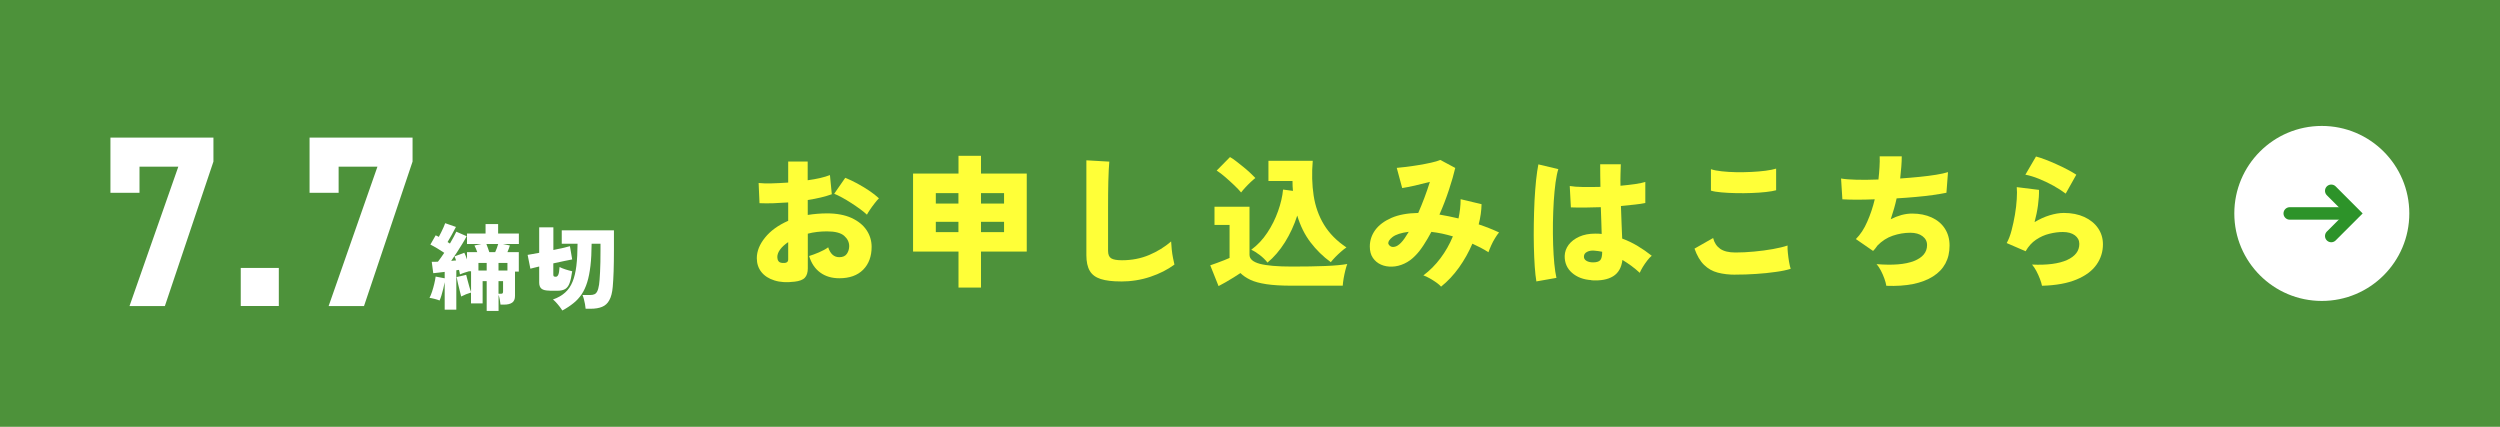 <?xml version="1.0" encoding="UTF-8"?><svg id="_レイヤー_1" xmlns="http://www.w3.org/2000/svg" width="400" height="68.29" viewBox="0 0 400 68.29"><defs><style>.cls-1{fill:#fff;}.cls-2{fill:none;stroke:#2d9329;stroke-linecap:round;stroke-miterlimit:10;stroke-width:2px;}.cls-3{fill:#ffff38;}.cls-4{fill:#4d923a;}</style></defs><rect class="cls-4" width="400" height="68.29"/><path class="cls-1" d="M17.67,30.84v-8.82h16.48v3.83l-7.77,23.12h-5.66l7.81-22.3h-6.21v4.18h-4.65Z"/><path class="cls-1" d="M44.61,48.96h-6.09v-6.09h6.09v6.09Z"/><path class="cls-1" d="M49.53,30.84v-8.82h16.48v3.83l-7.77,23.12h-5.66l7.81-22.3h-6.21v4.18h-4.65Z"/><path class="cls-1" d="M77.87,49.74v-4.76h-.65v3.56h-1.86v-1.73c-.53.15-1.06.36-1.57.63-.05-.2-.13-.49-.22-.87-.1-.38-.2-.78-.29-1.19-.1-.41-.17-.76-.22-1.05l1.53-.36c.05.2.12.48.21.83.09.35.19.71.29,1.06.1.36.2.64.28.86v-3.32h-.33c-.24.07-.49.15-.74.23s-.49.18-.71.28c-.01-.11-.03-.23-.06-.35s-.06-.25-.09-.38c-.07,0-.14.02-.21.03-.07.01-.15.03-.22.04v6.3h-1.86v-4.4c-.06.33-.14.68-.23,1.06-.1.38-.19.73-.29,1.06-.1.33-.2.6-.3.81-.24-.1-.51-.19-.81-.26-.3-.08-.57-.13-.8-.16.14-.27.28-.6.41-1,.13-.4.25-.81.35-1.24.1-.43.18-.82.22-1.17l1.45.28v-1.03c-.34.04-.67.08-.98.12-.31.04-.6.07-.85.09l-.24-1.82c.14,0,.29,0,.46,0,.17,0,.34-.01.53-.02.16-.2.32-.42.49-.66.17-.24.34-.49.52-.76-.34-.23-.71-.46-1.1-.7-.4-.24-.77-.44-1.12-.62l.85-1.48c.08.04.16.08.25.12.08.04.17.08.25.13.13-.23.26-.48.39-.75.13-.27.25-.53.37-.79.11-.26.2-.47.26-.65l1.72.6c-.2.39-.42.8-.66,1.24s-.47.83-.68,1.18c.07.04.14.08.2.12.06.04.12.08.18.12.22-.38.42-.74.6-1.07.18-.33.32-.61.42-.83l1.65.72c-.17.34-.39.74-.67,1.19-.28.46-.57.92-.88,1.4-.31.47-.61.93-.92,1.36.14-.02.27-.04.4-.04.12,0,.25-.02.38-.03-.04-.12-.08-.23-.12-.34-.04-.1-.08-.21-.12-.31l1.56-.58c.08.15.15.32.22.5.07.18.14.37.21.57v-1.17h1.64c-.06-.18-.13-.37-.21-.55-.08-.19-.16-.36-.24-.51l1.12-.24h-2.31v-1.68h2.97v-1.51h2.01v1.51h3.32v1.68h-2.55l1.11.24c-.04.13-.1.29-.16.48-.07.19-.15.38-.23.58h1.82v3.12h-.61v3.9c0,.49-.15.84-.45,1.06-.3.21-.73.32-1.3.32h-.57c-.02-.21-.06-.47-.11-.78-.06-.31-.12-.58-.2-.79v2.58h-1.89ZM76.55,43.28h1.32v-1.21h-1.32v1.21ZM78.29,40.34h.94c.08-.17.17-.38.26-.63.09-.25.17-.47.22-.67h-1.89c.08.19.16.41.25.66.08.25.16.47.22.65ZM79.76,43.28h1.43v-1.21h-1.43v1.21ZM79.76,47h.42c.11,0,.19-.03.24-.08.05-.05.07-.16.07-.32v-1.62h-.73v2.01Z"/><path class="cls-1" d="M87.93,46.5c-.6,0-1.03-.1-1.28-.3s-.38-.53-.38-.99v-2.57c-.28.07-.54.13-.78.19-.24.06-.45.11-.63.16l-.44-2.21c.22-.04.49-.09.81-.14.32-.05.66-.12,1.04-.19v-4.08h2.27v3.63c.53-.11,1.03-.22,1.49-.32.46-.11.85-.2,1.16-.29l.36,2.12c-.29.06-.71.15-1.26.25-.55.11-1.14.24-1.76.38v1.79c0,.15.03.25.1.29.07.04.17.06.3.06.16,0,.29-.1.39-.31.1-.21.17-.62.21-1.25.23.13.54.25.93.38s.75.22,1.09.3c-.11.8-.25,1.43-.41,1.88s-.4.77-.7.96c-.31.18-.72.28-1.25.28h-1.26ZM89.97,49.68c-.12-.2-.28-.42-.47-.67-.19-.25-.39-.47-.58-.68-.19-.2-.34-.34-.45-.41.79-.28,1.44-.65,1.95-1.11.51-.46.91-1.04,1.19-1.74.29-.7.49-1.55.61-2.54s.18-2.17.19-3.53h-2.53v-2.15h8.35v3.15c0,1.29-.02,2.43-.05,3.43-.04,1-.08,1.81-.14,2.45-.08.92-.26,1.64-.55,2.15-.28.52-.67.87-1.17,1.07-.49.2-1.1.3-1.82.3h-.8c-.02-.22-.06-.47-.1-.74-.05-.27-.11-.54-.18-.81-.07-.26-.15-.48-.22-.65h1.26c.25,0,.46-.04.65-.12s.33-.24.45-.47c.12-.23.21-.59.29-1.06.06-.39.11-1.07.16-2.03.05-.96.07-2.14.07-3.52v-1h-1.42c-.01,1.36-.07,2.54-.19,3.55-.12,1.01-.29,1.88-.52,2.62-.23.74-.53,1.38-.89,1.92-.37.54-.8,1.02-1.31,1.42-.51.41-1.09.8-1.76,1.16Z"/><path class="cls-3" d="M127.1,45.07c-1.22.15-2.29.09-3.19-.2-.9-.28-1.6-.73-2.09-1.35-.49-.62-.73-1.36-.73-2.21,0-1.12.44-2.22,1.32-3.3.88-1.09,2.11-1.98,3.7-2.68v-2.94c-.83.06-1.63.1-2.41.13-.78.02-1.51.02-2.18-.01l-.14-3.23c.55.06,1.24.08,2.08.06.83-.02,1.72-.07,2.65-.13v-3.37h3.12v3c1.53-.21,2.71-.49,3.56-.83l.3,3.07c-1.06.38-2.34.69-3.85.92v2.39c.49-.08.99-.14,1.49-.18s1.03-.07,1.58-.07c1.56,0,2.87.25,3.93.73,1.06.49,1.87,1.14,2.41,1.95.54.81.81,1.71.81,2.68,0,1.53-.46,2.75-1.36,3.66-.91.91-2.18,1.36-3.8,1.36-1.21,0-2.23-.3-3.06-.91-.83-.6-1.43-1.49-1.78-2.65.46-.14.98-.33,1.57-.58.59-.25,1.08-.52,1.48-.81.34,1.05.93,1.58,1.77,1.58.57,0,.97-.18,1.22-.54.24-.36.37-.77.37-1.23,0-.63-.27-1.18-.8-1.65-.54-.47-1.45-.71-2.75-.71-.55,0-1.08.03-1.59.09-.51.06-1.01.15-1.48.28v5.53c0,.67-.16,1.18-.47,1.51-.31.34-.87.55-1.66.64ZM125.15,42.07c.64.06.96-.12.96-.55v-2.78c-.55.37-.98.76-1.28,1.17-.31.41-.46.82-.46,1.22,0,.25.06.46.17.63.11.18.32.28.61.31ZM138.7,34.34c-.29-.28-.65-.57-1.09-.89s-.9-.64-1.4-.96c-.5-.32-.99-.62-1.47-.88s-.91-.47-1.27-.61l1.77-2.55c.58.23,1.2.52,1.87.88s1.31.75,1.93,1.16c.62.41,1.15.83,1.59,1.24-.21.21-.46.49-.72.84-.27.34-.51.68-.73,1.01-.22.33-.38.58-.47.77Z"/><path class="cls-3" d="M153.36,46.01v-5.76h-7.27v-12.48h7.27v-2.84h3.6v2.84h7.32v12.48h-7.32v5.76h-3.6ZM149.73,32.57h3.62v-1.67h-3.62v1.67ZM149.73,37.14h3.62v-1.65h-3.62v1.65ZM156.96,32.57h3.69v-1.67h-3.69v1.67ZM156.96,37.14h3.69v-1.65h-3.69v1.65Z"/><path class="cls-3" d="M179.3,45.03c-1.32,0-2.38-.13-3.19-.39-.81-.26-1.4-.7-1.75-1.31-.36-.61-.54-1.45-.54-2.5v-15.18l3.67.21c-.03.28-.06.72-.09,1.32-.03.6-.05,1.24-.07,1.92-.02.57-.03,1.19-.03,1.88,0,.69-.01,1.45-.01,2.27v6.88c0,.6.17,1,.5,1.2.34.21.91.31,1.72.31,1.57,0,3.02-.28,4.35-.84,1.32-.56,2.5-1.28,3.52-2.17.02.38.05.81.1,1.3.05.48.12.94.21,1.38.08.44.16.78.22,1.02-1.09.81-2.37,1.46-3.86,1.96-1.49.5-3.07.75-4.74.75Z"/><path class="cls-3" d="M194.97,45.78l-1.33-3.33c.28-.09.62-.21,1.02-.36.41-.14.8-.29,1.19-.45.39-.15.68-.27.88-.37v-5.28h-2.41v-2.91h5.6v7.68c0,.67.55,1.15,1.65,1.45,1.1.29,2.82.44,5.16.44,2.06,0,3.84-.03,5.33-.09,1.49-.06,2.66-.17,3.5-.32-.09.23-.19.56-.3.99-.11.43-.2.87-.28,1.32-.08.45-.12.84-.14,1.16h-8.12c-1.67,0-3.03-.08-4.09-.24-1.06-.16-1.92-.39-2.57-.7-.65-.31-1.18-.67-1.59-1.08-.29.2-.65.43-1.07.69-.42.26-.85.51-1.27.76-.43.25-.82.46-1.17.64ZM198.59,30.81c-.28-.34-.64-.72-1.1-1.16-.46-.44-.94-.87-1.43-1.3-.5-.43-.96-.78-1.39-1.06l2.13-2.16c.28.15.6.37.96.65.37.28.75.58,1.15.91.4.32.77.64,1.11.96.34.32.62.6.84.83-.2.15-.45.37-.75.65s-.58.57-.86.87c-.28.3-.5.56-.67.79ZM202.79,42c-.35-.44-.76-.84-1.23-1.2-.47-.36-.92-.64-1.36-.84.99-.73,1.85-1.64,2.57-2.73.72-1.08,1.29-2.24,1.72-3.45.43-1.21.7-2.37.8-3.45l1.58.21c-.05-.5-.07-1.03-.07-1.58h-3.85v-3.23h7.09c-.17,1.97-.12,3.82.14,5.54.26,1.72.81,3.28,1.66,4.68s2.05,2.61,3.59,3.64c-.26.17-.55.39-.87.68-.32.28-.63.57-.92.87-.29.3-.53.57-.71.81-1.24-.9-2.32-1.96-3.25-3.18-.93-1.22-1.63-2.64-2.12-4.28-.49,1.53-1.15,2.95-1.97,4.27-.83,1.32-1.76,2.4-2.8,3.26Z"/><path class="cls-3" d="M230.59,45.88c-.18-.21-.44-.44-.78-.68-.34-.24-.69-.46-1.06-.67-.37-.21-.7-.36-1.01-.47,1.02-.76,1.94-1.68,2.74-2.75.8-1.07,1.46-2.23,1.98-3.49-.57-.17-1.14-.31-1.71-.44-.57-.12-1.15-.21-1.73-.28-.4.75-.81,1.45-1.24,2.11-.43.66-.86,1.22-1.31,1.67-.54.57-1.13,1-1.78,1.3-.65.3-1.3.46-1.95.48-.65.02-1.24-.08-1.78-.32-.54-.24-.97-.6-1.3-1.08-.33-.48-.49-1.09-.49-1.82,0-.96.29-1.84.87-2.64.58-.79,1.45-1.44,2.59-1.94s2.58-.76,4.29-.79c.34-.78.67-1.59.99-2.44s.61-1.69.87-2.53c-.8.21-1.61.41-2.43.6-.83.18-1.49.31-2,.39l-.87-3.23c.38-.03.89-.08,1.51-.16.63-.08,1.29-.17,2-.29.7-.12,1.36-.24,1.98-.38.62-.14,1.11-.28,1.48-.44l2.39,1.28c-.23.99-.56,2.15-1,3.48s-.94,2.65-1.53,3.98c.49.08.99.17,1.5.28.51.11,1.03.22,1.55.34.11-.5.19-1.01.25-1.53.06-.51.09-1.03.09-1.55l3.35.8c-.02,1.02-.17,2.1-.46,3.23,1.15.38,2.23.81,3.26,1.29-.2.23-.41.53-.64.91-.23.37-.44.76-.62,1.17-.18.41-.33.77-.44,1.09-.4-.26-.81-.5-1.25-.73-.44-.23-.88-.44-1.32-.64-.57,1.33-1.28,2.6-2.13,3.8-.86,1.2-1.82,2.23-2.89,3.08ZM222.15,39.04c.05.14.16.26.34.37.18.11.42.13.71.06.29-.07.6-.27.94-.61.2-.2.4-.45.61-.75.21-.3.42-.64.65-1.02-1.21.15-2.07.43-2.59.83-.52.4-.74.77-.67,1.12Z"/><path class="cls-3" d="M245.82,45.03c-.11-.61-.19-1.4-.26-2.36-.07-.96-.11-2.03-.14-3.2s-.03-2.38-.01-3.63c.02-1.25.05-2.48.11-3.67.06-1.19.15-2.3.25-3.31.11-1.02.23-1.87.37-2.56l3.19.76c-.17.52-.31,1.23-.44,2.13-.12.9-.22,1.91-.29,3.02-.07,1.11-.11,2.26-.13,3.45-.02,1.19,0,2.35.03,3.47.04,1.12.1,2.15.19,3.07.09.93.21,1.68.34,2.26l-3.23.57ZM254.62,44.82c-1.27-.08-2.3-.47-3.1-1.17-.8-.7-1.19-1.61-1.17-2.71.02-.64.23-1.23.63-1.77.41-.54.97-.97,1.7-1.3.73-.33,1.58-.49,2.56-.49.18,0,.36,0,.53.01.17,0,.34.02.5.04-.02-.6-.03-1.26-.06-1.98s-.05-1.49-.08-2.3c-.9.03-1.77.05-2.6.06-.83,0-1.56,0-2.19-.03l-.18-3.42c.54.09,1.24.15,2.11.16.87.02,1.8,0,2.8-.02-.02-.6-.03-1.2-.03-1.8,0-.6-.01-1.21-.01-1.82h3.3c-.02.52-.03,1.07-.05,1.64-.02.57-.02,1.17,0,1.8.86-.08,1.64-.17,2.35-.27.71-.11,1.25-.22,1.62-.34v3.37c-.43.09-.98.18-1.66.25-.68.08-1.43.15-2.24.23.03.96.06,1.89.1,2.79.04.89.07,1.7.1,2.42.87.32,1.7.72,2.48,1.19.78.47,1.53.99,2.25,1.56-.23.18-.47.44-.73.78-.26.34-.5.68-.71,1.03-.21.35-.37.66-.48.92-.43-.4-.88-.77-1.34-1.11-.47-.34-.94-.66-1.43-.95-.15,1.22-.65,2.1-1.5,2.62-.85.52-2,.73-3.45.64ZM254.88,41.98c.54,0,.91-.11,1.14-.33.22-.22.33-.68.33-1.37-.21-.05-.43-.08-.65-.11-.22-.03-.44-.05-.65-.07-.43-.03-.8.03-1.12.2-.32.16-.49.4-.5.72-.02.31.12.54.4.71.28.17.64.25,1.07.25Z"/><path class="cls-3" d="M277.68,43.95c-1.06,0-2-.11-2.84-.33-.84-.22-1.57-.63-2.19-1.24-.62-.6-1.13-1.47-1.53-2.6l2.98-1.7c.18.75.56,1.32,1.12,1.72.57.4,1.38.6,2.45.6.95,0,1.95-.05,3-.15s2.06-.23,3-.4c.95-.17,1.73-.36,2.34-.57-.02.32,0,.72.05,1.2.05.48.11.96.19,1.42.08.47.17.84.26,1.11-.63.2-1.43.37-2.41.5-.98.14-2.03.25-3.14.32-1.12.08-2.22.11-3.3.11ZM273.75,30.51v-3.44c.46.15,1.04.27,1.74.34.7.08,1.46.12,2.28.14.82.01,1.63,0,2.44-.04.81-.04,1.56-.1,2.26-.19.7-.09,1.27-.21,1.71-.34v3.46c-.38.11-.92.2-1.62.28-.7.08-1.46.13-2.29.16-.83.03-1.67.04-2.52.02-.85-.02-1.62-.05-2.33-.12-.7-.06-1.26-.15-1.67-.28Z"/><path class="cls-3" d="M301.81,45.72c-.05-.32-.15-.7-.3-1.12-.15-.43-.34-.86-.56-1.29-.22-.43-.46-.78-.7-1.05,2.6.21,4.59.05,5.99-.5,1.39-.55,2.09-1.4,2.09-2.55,0-.58-.24-1.05-.73-1.42-.49-.37-1.14-.55-1.95-.55-.95,0-1.88.16-2.8.47s-1.74.84-2.45,1.57c-.11.15-.22.31-.34.46-.12.15-.24.29-.37.41l-2.75-1.9c.72-.72,1.33-1.64,1.82-2.78.5-1.13.9-2.32,1.2-3.58-2.06.08-3.79.08-5.18,0l-.21-3.33c.63.11,1.47.17,2.52.2,1.06.02,2.21.01,3.46-.04.08-.67.13-1.33.17-1.97.04-.64.05-1.22.03-1.74h3.53c0,.5-.02,1.06-.07,1.66-.05.6-.11,1.24-.18,1.89,1.07-.08,2.1-.16,3.08-.26s1.88-.21,2.67-.34c.79-.13,1.43-.27,1.9-.42l-.25,3.3c-.58.12-1.29.24-2.13.36-.84.12-1.76.22-2.76.31-1,.09-2.03.17-3.08.23-.24,1.1-.56,2.21-.94,3.33.58-.29,1.15-.51,1.72-.67.57-.15,1.13-.23,1.7-.23,1.18,0,2.22.21,3.12.62.9.41,1.61,1,2.11,1.77s.76,1.67.76,2.73c0,2.17-.88,3.82-2.65,4.94s-4.25,1.62-7.47,1.5Z"/><path class="cls-3" d="M326.72,45.72c-.06-.31-.17-.67-.33-1.09-.16-.42-.35-.84-.57-1.26-.22-.42-.46-.77-.7-1.04,2.43.11,4.3-.14,5.61-.73,1.31-.6,1.96-1.45,1.96-2.57,0-.57-.24-1.02-.71-1.38-.47-.35-1.12-.53-1.93-.53-.67,0-1.39.09-2.14.28-.76.18-1.47.5-2.14.95-.67.45-1.23,1.07-1.67,1.85l-3.03-1.31c.31-.55.57-1.23.78-2.03.21-.8.39-1.64.54-2.51.15-.87.24-1.7.29-2.48.05-.78.05-1.42,0-1.93l3.56.44c.02.73-.04,1.55-.16,2.45-.12.9-.31,1.8-.55,2.71.78-.47,1.58-.84,2.4-1.09.82-.25,1.58-.38,2.28-.38,1.25,0,2.35.22,3.29.65.94.44,1.67,1.03,2.19,1.79.52.76.78,1.62.78,2.58,0,1.19-.34,2.28-1.03,3.26-.69.98-1.75,1.77-3.19,2.37-1.44.6-3.27.94-5.5,1ZM330.5,30.97c-.54-.41-1.19-.83-1.96-1.26-.77-.43-1.56-.8-2.36-1.12-.8-.32-1.51-.53-2.12-.64l1.7-2.91c.41.11.91.27,1.49.49.58.22,1.18.47,1.81.76.63.28,1.22.57,1.77.86s1.01.56,1.38.8l-1.7,3.03Z"/><circle class="cls-1" cx="371.49" cy="34.15" r="14"/><line class="cls-2" x1="366.36" y1="34.15" x2="376.25" y2="34.15"/><polyline class="cls-2" points="373 37.76 376.61 34.15 373 30.53"/></svg>